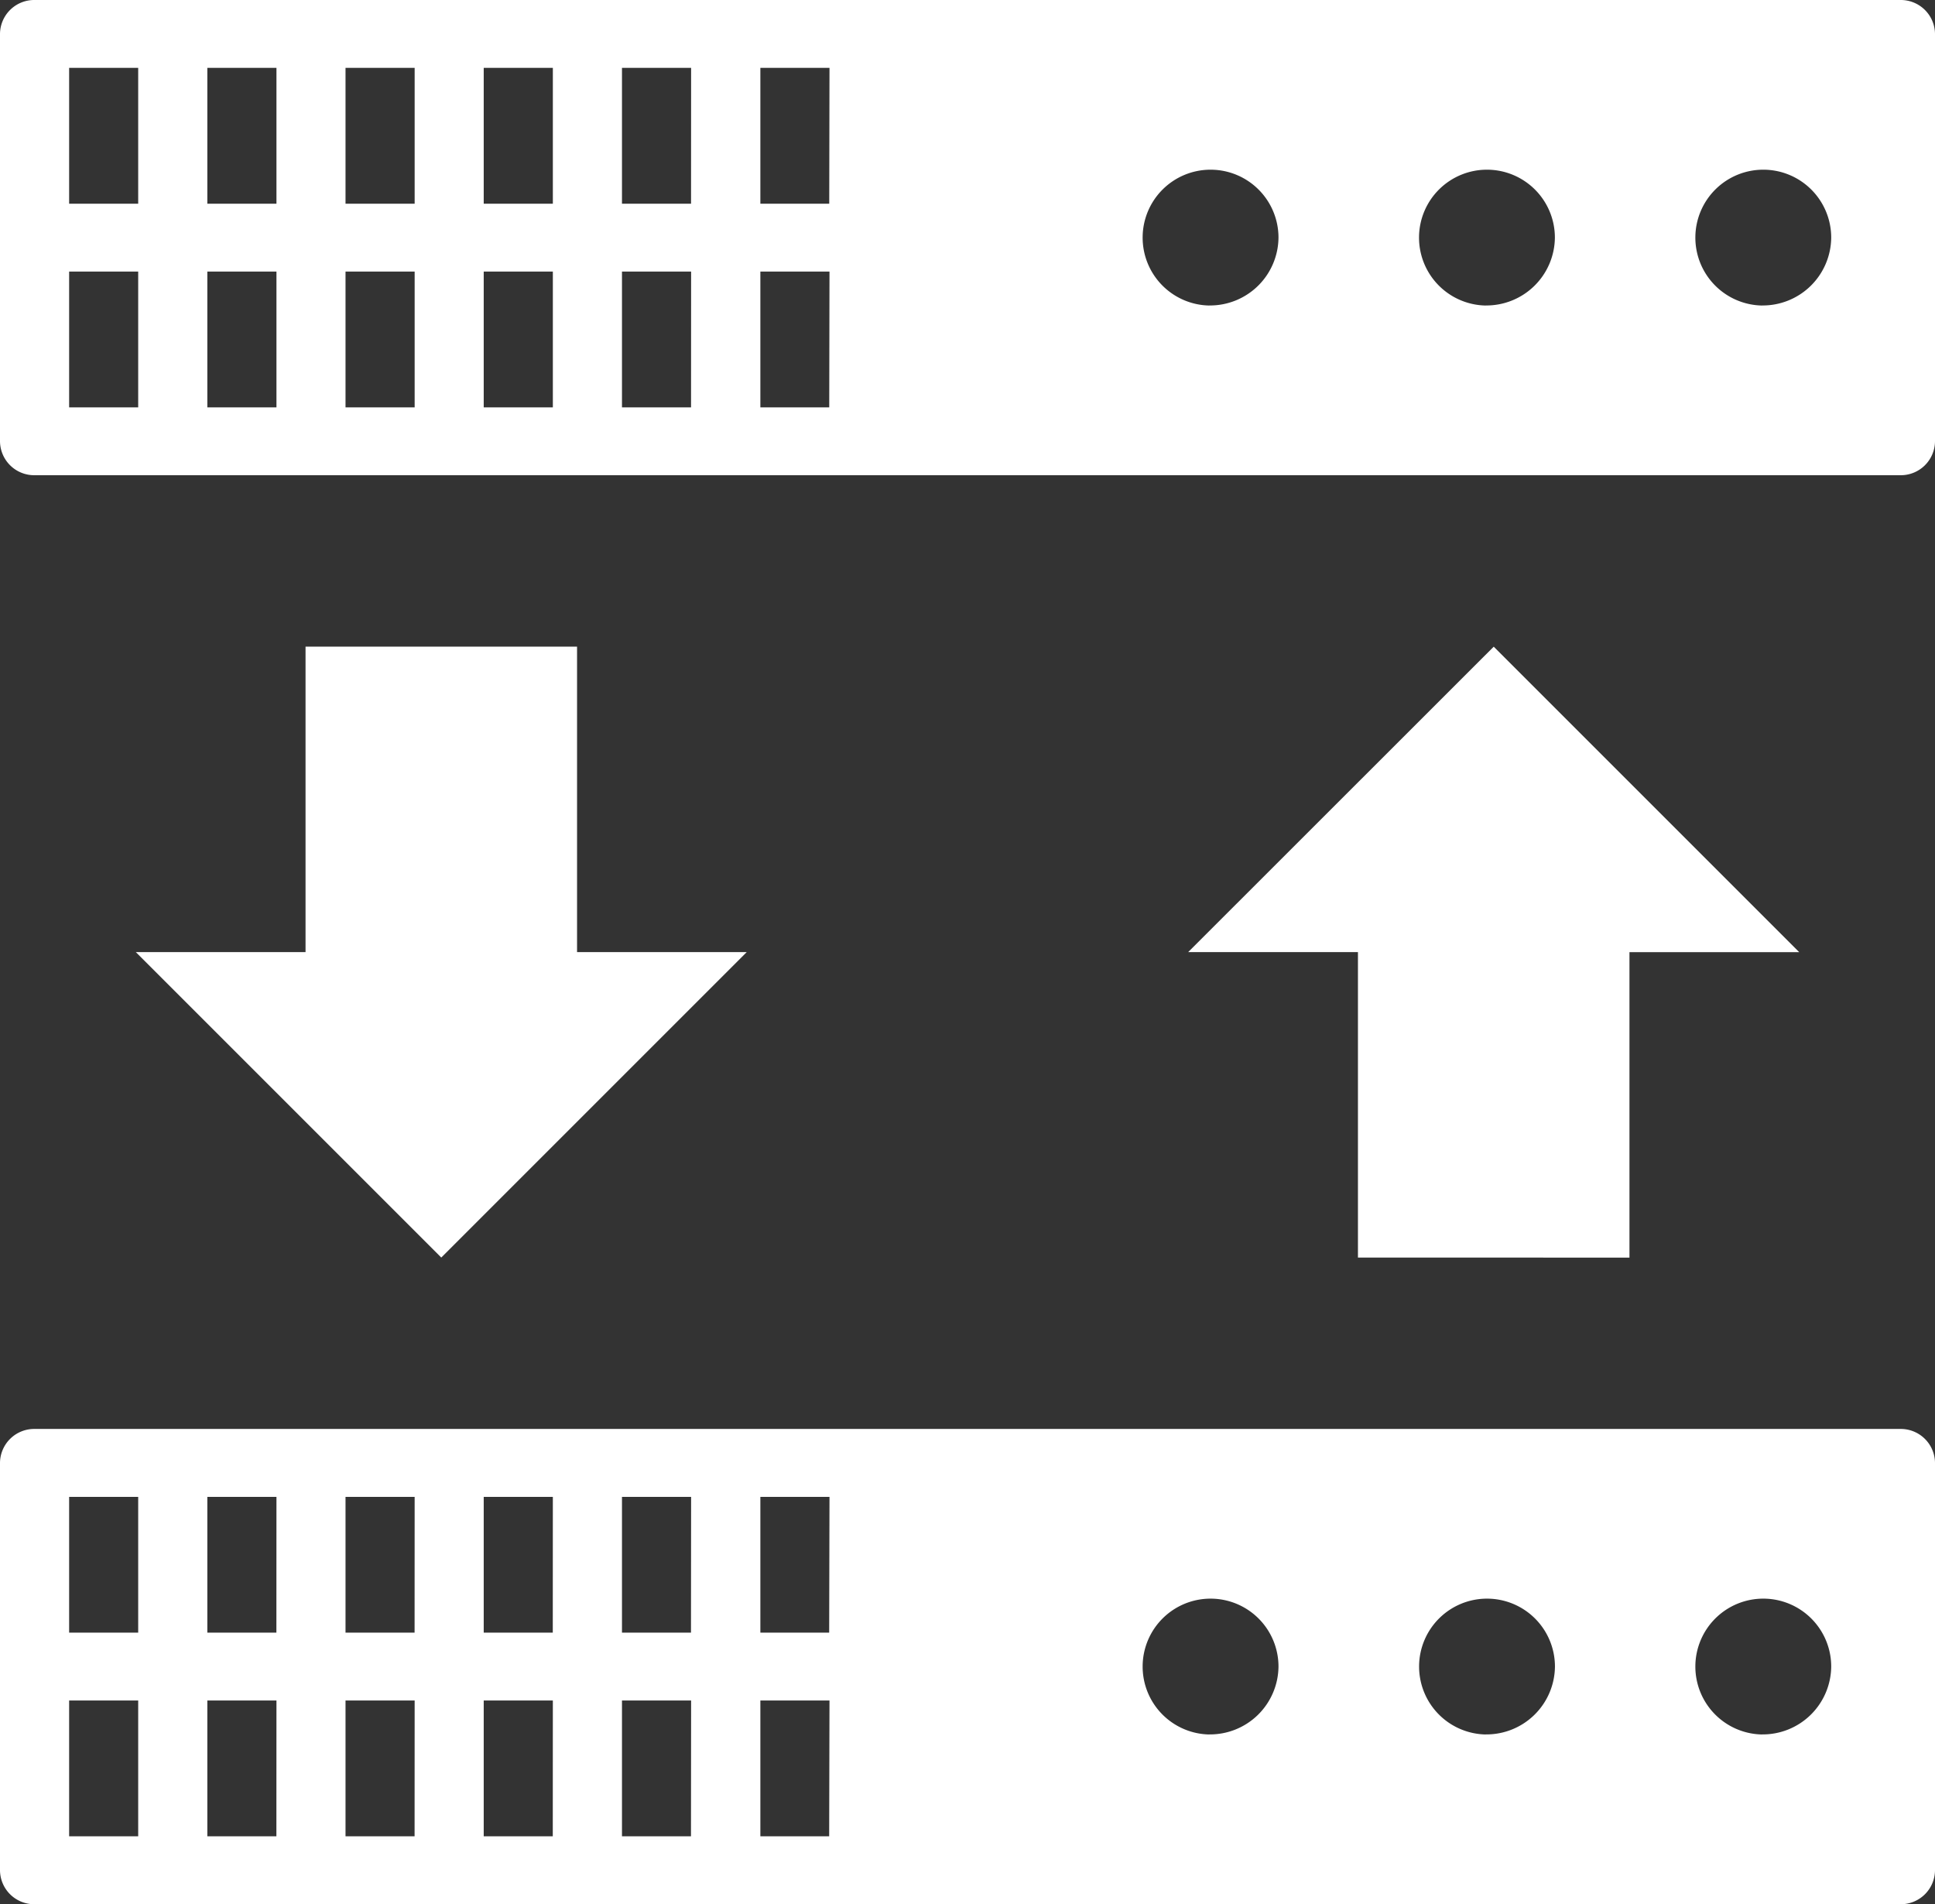 <svg id="surface1" xmlns="http://www.w3.org/2000/svg" width="30.538" height="30.052" viewBox="0 0 30.538 30.052">
  <rect x="0" y="0" width="30.538" height="30.052" fill="#333333" stroke="none"/>
  <path id="Path_105" data-name="Path 105" d="M29.993,0H.545A.54.54,0,0,0,0,.536V6.964A.54.54,0,0,0,.545,7.5H29.993a.54.54,0,0,0,.545-.536V.536A.54.54,0,0,0,29.993,0ZM2.181,6.429H1.091V4.286H2.181Zm0-3.214H1.091V1.071H2.181ZM4.363,6.429H3.272V4.286H4.363Zm0-3.214H3.272V1.071H4.363ZM6.544,6.429H5.453V4.286H6.544Zm0-3.214H5.453V1.071H6.544ZM8.725,6.429H7.634V4.286H8.725Zm0-3.214H7.634V1.071H8.725Zm2.181,3.214H9.816V4.286h1.091Zm0-3.214H9.816V1.071h1.091Zm2.181,3.214H12V4.286h1.091Zm0-3.214H12V1.071h1.091Zm6,1.607A1.072,1.072,0,1,1,20.177,3.75,1.081,1.081,0,0,1,19.086,4.821Zm4.363,0A1.072,1.072,0,1,1,24.539,3.75,1.081,1.081,0,0,1,23.449,4.821Zm4.363,0A1.072,1.072,0,1,1,28.9,3.75,1.081,1.081,0,0,1,27.811,4.821Zm0,0" fill="#fff"/>
  <path id="Path_106" data-name="Path 106" d="M29.993,525H.545a.54.54,0,0,0-.545.536v6.429a.54.54,0,0,0,.545.536H29.993a.54.54,0,0,0,.545-.536v-6.429A.54.54,0,0,0,29.993,525ZM2.181,531.429H1.091v-2.143H2.181Zm0-3.214H1.091v-2.143H2.181Zm2.181,3.214H3.272v-2.143H4.363Zm0-3.214H3.272v-2.143H4.363Zm2.181,3.214H5.453v-2.143H6.544Zm0-3.214H5.453v-2.143H6.544Zm2.181,3.214H7.634v-2.143H8.725Zm0-3.214H7.634v-2.143H8.725Zm2.181,3.214H9.816v-2.143h1.091Zm0-3.214H9.816v-2.143h1.091Zm2.181,3.214H12v-2.143h1.091Zm0-3.214H12v-2.143h1.091Zm6,1.607a1.072,1.072,0,1,1,1.091-1.071A1.081,1.081,0,0,1,19.086,529.821Zm4.363,0a1.072,1.072,0,1,1,1.091-1.071A1.081,1.081,0,0,1,23.449,529.821Zm4.363,0A1.072,1.072,0,1,1,28.9,528.75,1.081,1.081,0,0,1,27.811,529.821Zm0,0" transform="translate(0 -502.448)" fill="#fff"/>
  <path id="Path_107" data-name="Path 107" d="M431.964,247.143v-4.821h2.679l-4.821-4.821L425,242.321h2.679v4.821Zm0,0" transform="translate(-406.248 -227.295)" fill="#fff"/>
  <path id="Path_108" data-name="Path 108" d="M52.679,237.5v4.821H50l4.821,4.821,4.821-4.821H56.964V237.5Zm0,0" transform="translate(-47.857 -227.295)" fill="#fff"/>
</svg>
